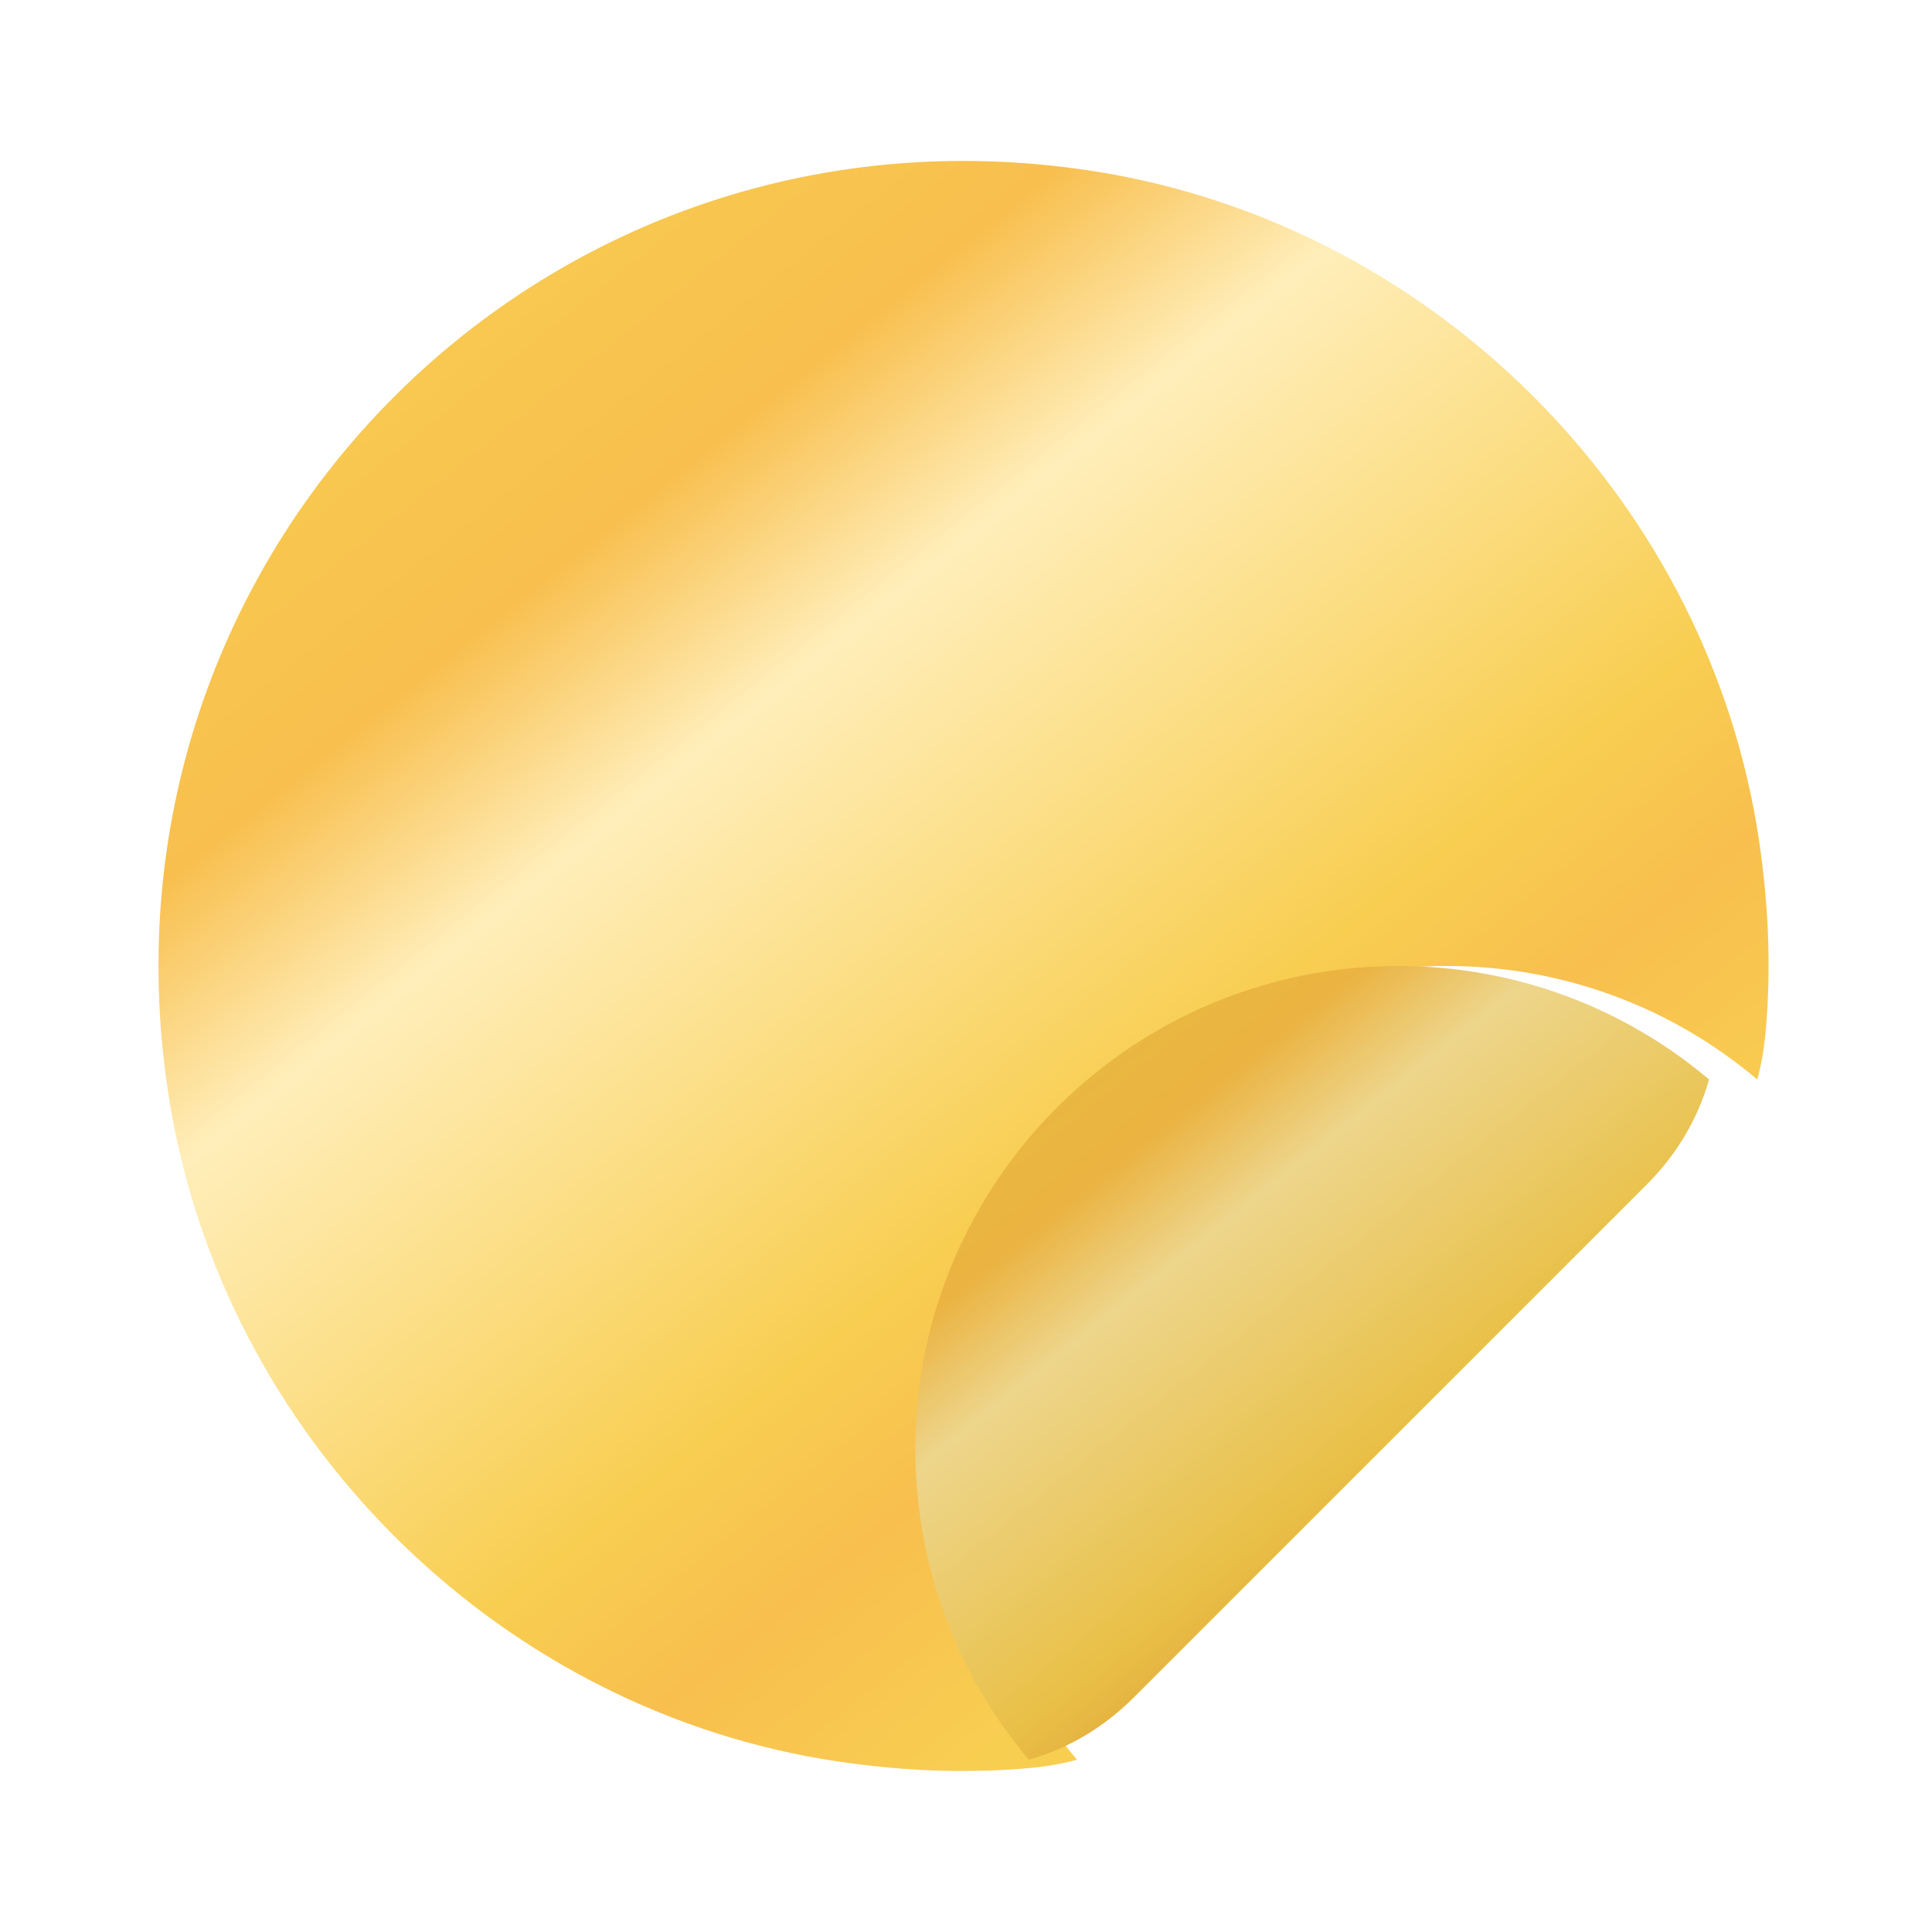 <?xml version="1.0" encoding="UTF-8"?> <svg xmlns="http://www.w3.org/2000/svg" width="200" height="200" viewBox="0 0 200 200" fill="none"><path d="M182.746 107.165C182.579 108.748 182.329 110.248 181.913 111.748C173.246 104.415 161.996 99.998 149.746 99.998C122.163 99.998 99.746 122.415 99.746 149.998C99.746 162.248 104.163 173.498 111.496 182.165C109.996 182.582 108.496 182.832 106.913 182.998C99.829 183.665 92.579 183.332 85.079 182.082C50.829 176.248 23.246 148.498 17.579 114.165C8.163 57.082 56.829 8.415 113.913 17.832C148.246 23.498 175.996 51.082 181.829 85.332C183.079 92.832 183.413 100.082 182.746 107.165Z" fill="url(#paint0_linear_84_250)"></path><g filter="url(#filter0_d_84_250)"><path d="M181.923 111.75C180.756 115.833 178.589 119.5 175.506 122.583L122.339 175.75C119.256 178.833 115.589 181 111.506 182.167C104.173 173.5 99.756 162.25 99.756 150C99.756 122.417 122.173 100 149.756 100C162.006 100 173.256 104.417 181.923 111.75Z" fill="url(#paint1_linear_84_250)"></path></g><defs><filter id="filter0_d_84_250" x="88.656" y="93.9" width="94.366" height="94.367" filterUnits="userSpaceOnUse" color-interpolation-filters="sRGB"><feFlood flood-opacity="0" result="BackgroundImageFix"></feFlood><feColorMatrix in="SourceAlpha" type="matrix" values="0 0 0 0 0 0 0 0 0 0 0 0 0 0 0 0 0 0 127 0" result="hardAlpha"></feColorMatrix><feOffset dx="-5"></feOffset><feGaussianBlur stdDeviation="3.05"></feGaussianBlur><feComposite in2="hardAlpha" operator="out"></feComposite><feColorMatrix type="matrix" values="0 0 0 0 0 0 0 0 0 0 0 0 0 0 0 0 0 0 0.25 0"></feColorMatrix><feBlend mode="normal" in2="BackgroundImageFix" result="effect1_dropShadow_84_250"></feBlend><feBlend mode="normal" in="SourceGraphic" in2="effect1_dropShadow_84_250" result="shape"></feBlend></filter><linearGradient id="paint0_linear_84_250" x1="-22.182" y1="11.978" x2="139.172" y2="213.857" gradientUnits="userSpaceOnUse"><stop offset="0.181" stop-color="#F8CE51"></stop><stop offset="0.334" stop-color="#F8BF4E"></stop><stop offset="0.427" stop-color="#FFEEBA"></stop><stop offset="0.644" stop-color="#F8CE51"></stop><stop offset="0.716" stop-color="#F8BF4E"></stop><stop offset="0.812" stop-color="#F8CE51"></stop></linearGradient><linearGradient id="paint1_linear_84_250" x1="80.733" y1="97.692" x2="160.276" y2="197.213" gradientUnits="userSpaceOnUse"><stop offset="0.181" stop-color="#E7BE42"></stop><stop offset="0.334" stop-color="#EBB341"></stop><stop offset="0.427" stop-color="#EDD58B"></stop><stop offset="0.644" stop-color="#E9C047"></stop><stop offset="0.716" stop-color="#E3AB3C"></stop><stop offset="0.812" stop-color="#DDB53F"></stop></linearGradient></defs></svg> 